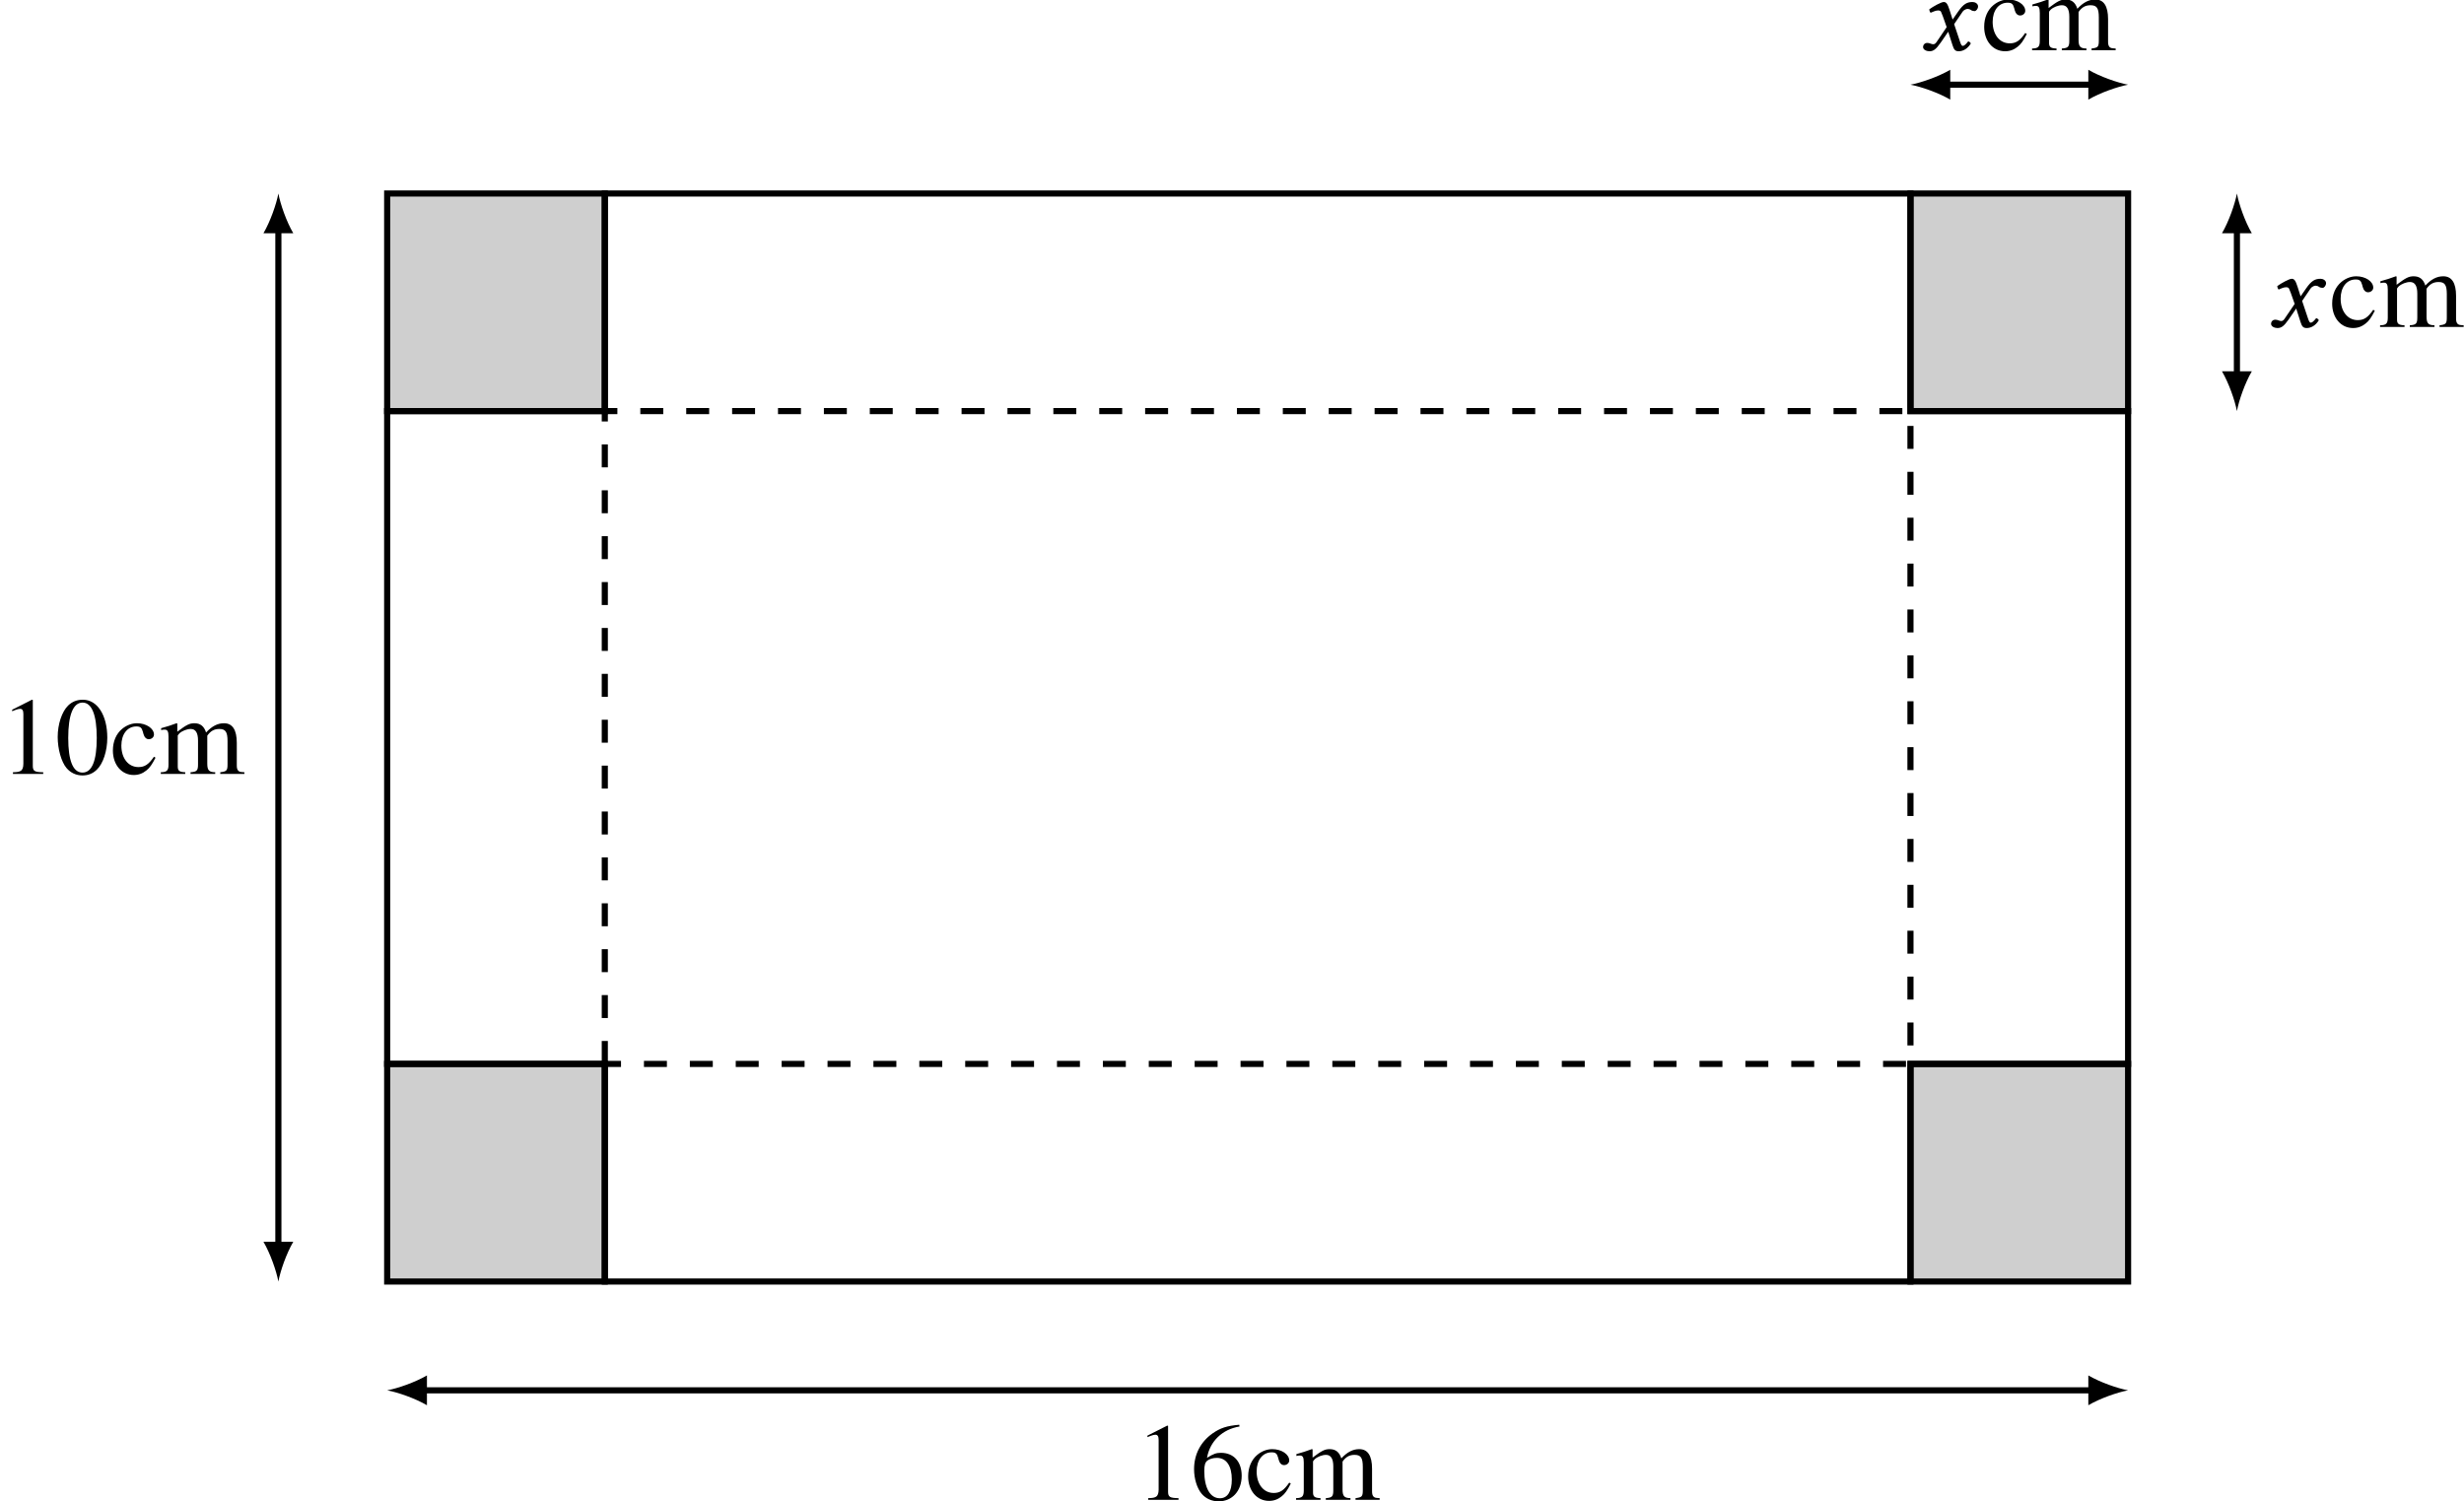 <?xml version='1.0' encoding='UTF-8'?>
<!-- This file was generated by dvisvgm 2.9.1 -->
<svg version='1.1' xmlns='http://www.w3.org/2000/svg' xmlns:xlink='http://www.w3.org/1999/xlink' width='320.964pt' height='195.567pt' viewBox='3.984 -199.559 320.964 195.567'>
<defs>
<path id='g7-99' d='M5.911-2.109L5.71-2.238C5.021-1.234 4.505-.889 3.687-.889C2.367-.889 1.463-2.037 1.463-3.687C1.463-5.179 2.252-6.183 3.414-6.183C3.931-6.183 4.117-6.025 4.261-5.495L4.347-5.179C4.462-4.763 4.72-4.519 5.036-4.519C5.409-4.519 5.71-4.792 5.71-5.122C5.71-5.925 4.706-6.599 3.5-6.599C2.826-6.599 2.138-6.341 1.564-5.868C.789-5.222 .359-4.232 .359-3.041C.359-1.191 1.492 .143 3.084 .143C3.701 .143 4.246-.057 4.734-.459C5.165-.803 5.452-1.219 5.911-2.109Z'/>
<path id='g7-109' d='M11.118 0V-.215L10.745-.244C10.315-.273 10.128-.531 10.128-1.09V-4.046C10.128-5.738 9.569-6.599 8.464-6.599C7.632-6.599 6.901-6.226 6.126-5.394C5.868-6.212 5.38-6.599 4.605-6.599C3.974-6.599 3.572-6.398 2.381-5.495V-6.571L2.281-6.599C1.549-6.327 1.062-6.169 .273-5.954V-5.71C.459-5.753 .574-5.767 .732-5.767C1.105-5.767 1.234-5.538 1.234-4.849V-1.219C1.234-.445 1.033-.23 .23-.215V0H3.414V-.215C2.654-.244 2.439-.402 2.439-.961V-5.007C2.439-5.007 2.554-5.179 2.654-5.279C3.013-5.609 3.63-5.853 4.132-5.853C4.763-5.853 5.079-5.351 5.079-4.347V-1.234C5.079-.43 4.921-.273 4.103-.215V0H7.317V-.215C6.499-.23 6.284-.473 6.284-1.363V-4.978C6.714-5.595 7.187-5.853 7.847-5.853C8.665-5.853 8.923-5.466 8.923-4.275V-1.248C8.923-.43 8.809-.316 7.976-.215V0H11.118Z'/>
<path id='g6-48' d='M6.803-4.717C6.803-7.647 5.503-9.662 3.63-9.662C2.844-9.662 2.244-9.419 1.715-8.919C.886-8.118 .343-6.475 .343-4.802C.343-3.244 .815-1.572 1.486-.772C2.015-.143 2.744 .2 3.573 .2C4.302 .2 4.917-.043 5.431-.543C6.26-1.329 6.803-2.987 6.803-4.717ZM5.431-4.688C5.431-1.701 4.802-.172 3.573-.172S1.715-1.701 1.715-4.674C1.715-7.704 2.358-9.29 3.587-9.29C4.788-9.29 5.431-7.675 5.431-4.688Z'/>
<path id='g6-49' d='M5.631 0V-.214C4.502-.229 4.273-.372 4.273-1.058V-9.633L4.159-9.662L1.586-8.361V-8.161C1.758-8.233 1.915-8.29 1.972-8.318C2.23-8.418 2.473-8.476 2.616-8.476C2.916-8.476 3.044-8.261 3.044-7.804V-1.329C3.044-.858 2.93-.529 2.701-.4C2.487-.272 2.287-.229 1.687-.214V0H5.631Z'/>
<path id='g6-54' d='M6.689-3.13C6.689-4.96 5.646-6.117 4.002-6.117C3.373-6.117 3.073-6.017 2.172-5.474C2.558-7.632 4.159-9.176 6.403-9.547L6.374-9.776C4.745-9.633 3.916-9.362 2.873-8.633C1.329-7.532 .486-5.903 .486-3.988C.486-2.744 .872-1.486 1.486-.772C2.03-.143 2.801 .2 3.687 .2C5.46 .2 6.689-1.158 6.689-3.13ZM5.403-2.644C5.403-1.072 4.845-.2 3.845-.2C2.587-.2 1.815-1.544 1.815-3.759C1.815-4.488 1.93-4.888 2.215-5.102C2.515-5.331 2.959-5.46 3.459-5.46C4.688-5.46 5.403-4.431 5.403-2.644Z'/>
<path id='g1-71' d='M3.073-4.416L3.573-3.001L2.244-1.043C2.101-.829 1.944-.772 1.844-.772C1.729-.772 1.572-.8 1.458-.858C1.329-.915 1.186-.943 1.043-.943C.729-.943 .5-.715 .5-.4C.5-.029 1 .143 1.329 .143C1.815 .143 2.158-.071 2.787-.972L3.773-2.401L4.331-.657C4.516-.086 4.659 .143 5.145 .143C5.646 .143 6.274-.129 6.718-.872C6.66-1 6.532-1.115 6.374-1.143C6.003-.672 5.817-.557 5.66-.557C5.531-.557 5.431-.743 5.317-1.086L4.545-3.387L5.631-4.988C5.86-5.317 6.203-5.374 6.303-5.374C6.417-5.374 6.603-5.331 6.732-5.231C6.832-5.145 7.061-5.088 7.203-5.088C7.404-5.088 7.661-5.374 7.661-5.703C7.661-6.06 7.275-6.274 6.946-6.274C6.232-6.274 5.76-6.031 5.06-5.017L4.345-3.988L3.945-5.245C3.702-5.989 3.545-6.274 3.187-6.274C2.859-6.274 1.801-5.688 1.301-5.317C1.315-5.16 1.372-4.974 1.486-4.874C1.658-4.945 2.13-5.174 2.43-5.174C2.601-5.174 2.744-5.145 2.83-5.017C2.887-4.902 2.987-4.659 3.073-4.416Z'/>
</defs>
<g id='page1'>
<path d='M252.844-32.617V-60.965H281.192V-32.617Z' fill='#bfbfbf' fill-opacity='.75'/>
<path d='M252.844-32.617V-60.965H281.192V-32.617Z' stroke='#000' fill='none' stroke-width='.797' stroke-miterlimit='10'/>
<path d='M252.844-146.008V-174.352H281.192V-146.008Z' fill='#bfbfbf' fill-opacity='.75'/>
<path d='M252.844-146.008V-174.352H281.192V-146.008Z' stroke='#000' fill='none' stroke-width='.797' stroke-miterlimit='10'/>
<path d='M54.418-146.008V-174.352H82.766V-146.008Z' fill='#bfbfbf' fill-opacity='.75'/>
<path d='M54.418-146.008V-174.352H82.766V-146.008Z' stroke='#000' fill='none' stroke-width='.797' stroke-miterlimit='10'/>
<path d='M54.418-32.617V-60.965H82.766V-32.617Z' fill='#bfbfbf' fill-opacity='.75'/>
<path d='M54.418-32.617V-60.965H82.766V-32.617Z' stroke='#000' fill='none' stroke-width='.797' stroke-miterlimit='10'/>
<path d='M82.766-60.965V-146.008H252.844V-60.965Z' stroke='#000' fill='none' stroke-width='.797' stroke-miterlimit='10' stroke-dasharray='2.989,2.989'/>
<path d='M82.766-60.965V-32.617H252.844V-60.965H281.192V-146.008H252.844V-174.352H82.766V-146.008H54.418V-60.965Z' stroke='#000' fill='none' stroke-width='.797' stroke-miterlimit='10'/>
<path d='M40.246-37.281V-169.692' stroke='#000' fill='none' stroke-width='.797' stroke-miterlimit='10'/>
<path d='M40.246-32.617C40.504-34 41.281-36.246 42.188-37.801H38.301C39.207-36.246 39.984-34 40.246-32.617'/>
<path d='M40.246-174.351C39.984-172.972 39.207-170.726 38.301-169.172H42.188C41.281-170.726 40.504-172.972 40.246-174.351'/>
<g transform='matrix(1 0 0 1 -78.781 -37.779)'>
<use x='82.765' y='-60.966' xlink:href='#g6-49'/>
<use x='89.938' y='-60.966' xlink:href='#g6-48'/>
<use x='97.111' y='-60.966' xlink:href='#g7-99'/>
<use x='103.481' y='-60.966' xlink:href='#g7-109'/>
</g>
<path d='M59.082-18.445H276.532' stroke='#000' fill='none' stroke-width='.797' stroke-miterlimit='10'/>
<path d='M54.418-18.445C55.801-18.188 58.043-17.41 59.598-16.504V-20.387C58.043-19.48 55.801-18.703 54.418-18.445'/>
<path d='M281.192-18.445C279.813-18.703 277.567-19.48 276.012-20.387V-16.504C277.567-17.41 279.813-18.188 281.192-18.445'/>
<g transform='matrix(1 0 0 1 69.101 56.781)'>
<use x='82.765' y='-60.966' xlink:href='#g6-49'/>
<use x='89.938' y='-60.966' xlink:href='#g6-54'/>
<use x='97.111' y='-60.966' xlink:href='#g7-99'/>
<use x='103.481' y='-60.966' xlink:href='#g7-109'/>
</g>
<path d='M257.508-188.528H276.532' stroke='#000' fill='none' stroke-width='.797' stroke-miterlimit='10'/>
<path d='M252.844-188.527C254.227-188.265 256.473-187.488 258.027-186.582V-190.469C256.473-189.562 254.227-188.785 252.844-188.527'/>
<path d='M281.192-188.527C279.813-188.785 277.567-189.562 276.012-190.469V-186.582C277.567-187.488 279.813-188.265 281.192-188.527'/>
<g transform='matrix(1 0 0 1 171.654 -132.058)'>
<use x='82.334' y='-60.966' xlink:href='#g1-71'/>
<use x='90.433' y='-60.966' xlink:href='#g7-99'/>
<use x='96.802' y='-60.966' xlink:href='#g7-109'/>
</g>
<path d='M295.368-150.668V-169.692' stroke='#000' fill='none' stroke-width='.797' stroke-miterlimit='10'/>
<path d='M295.368-146.008C295.625-147.387 296.403-149.633 297.309-151.188H293.422C294.328-149.633 295.106-147.387 295.368-146.008'/>
<path d='M295.368-174.351C295.106-172.972 294.328-170.726 293.422-169.172H297.309C296.403-170.726 295.625-172.972 295.368-174.351'/>
<g transform='matrix(1 0 0 1 216.984 -96.003)'>
<use x='82.334' y='-60.966' xlink:href='#g1-71'/>
<use x='90.433' y='-60.966' xlink:href='#g7-99'/>
<use x='96.802' y='-60.966' xlink:href='#g7-109'/>
</g>
</g>
</svg>